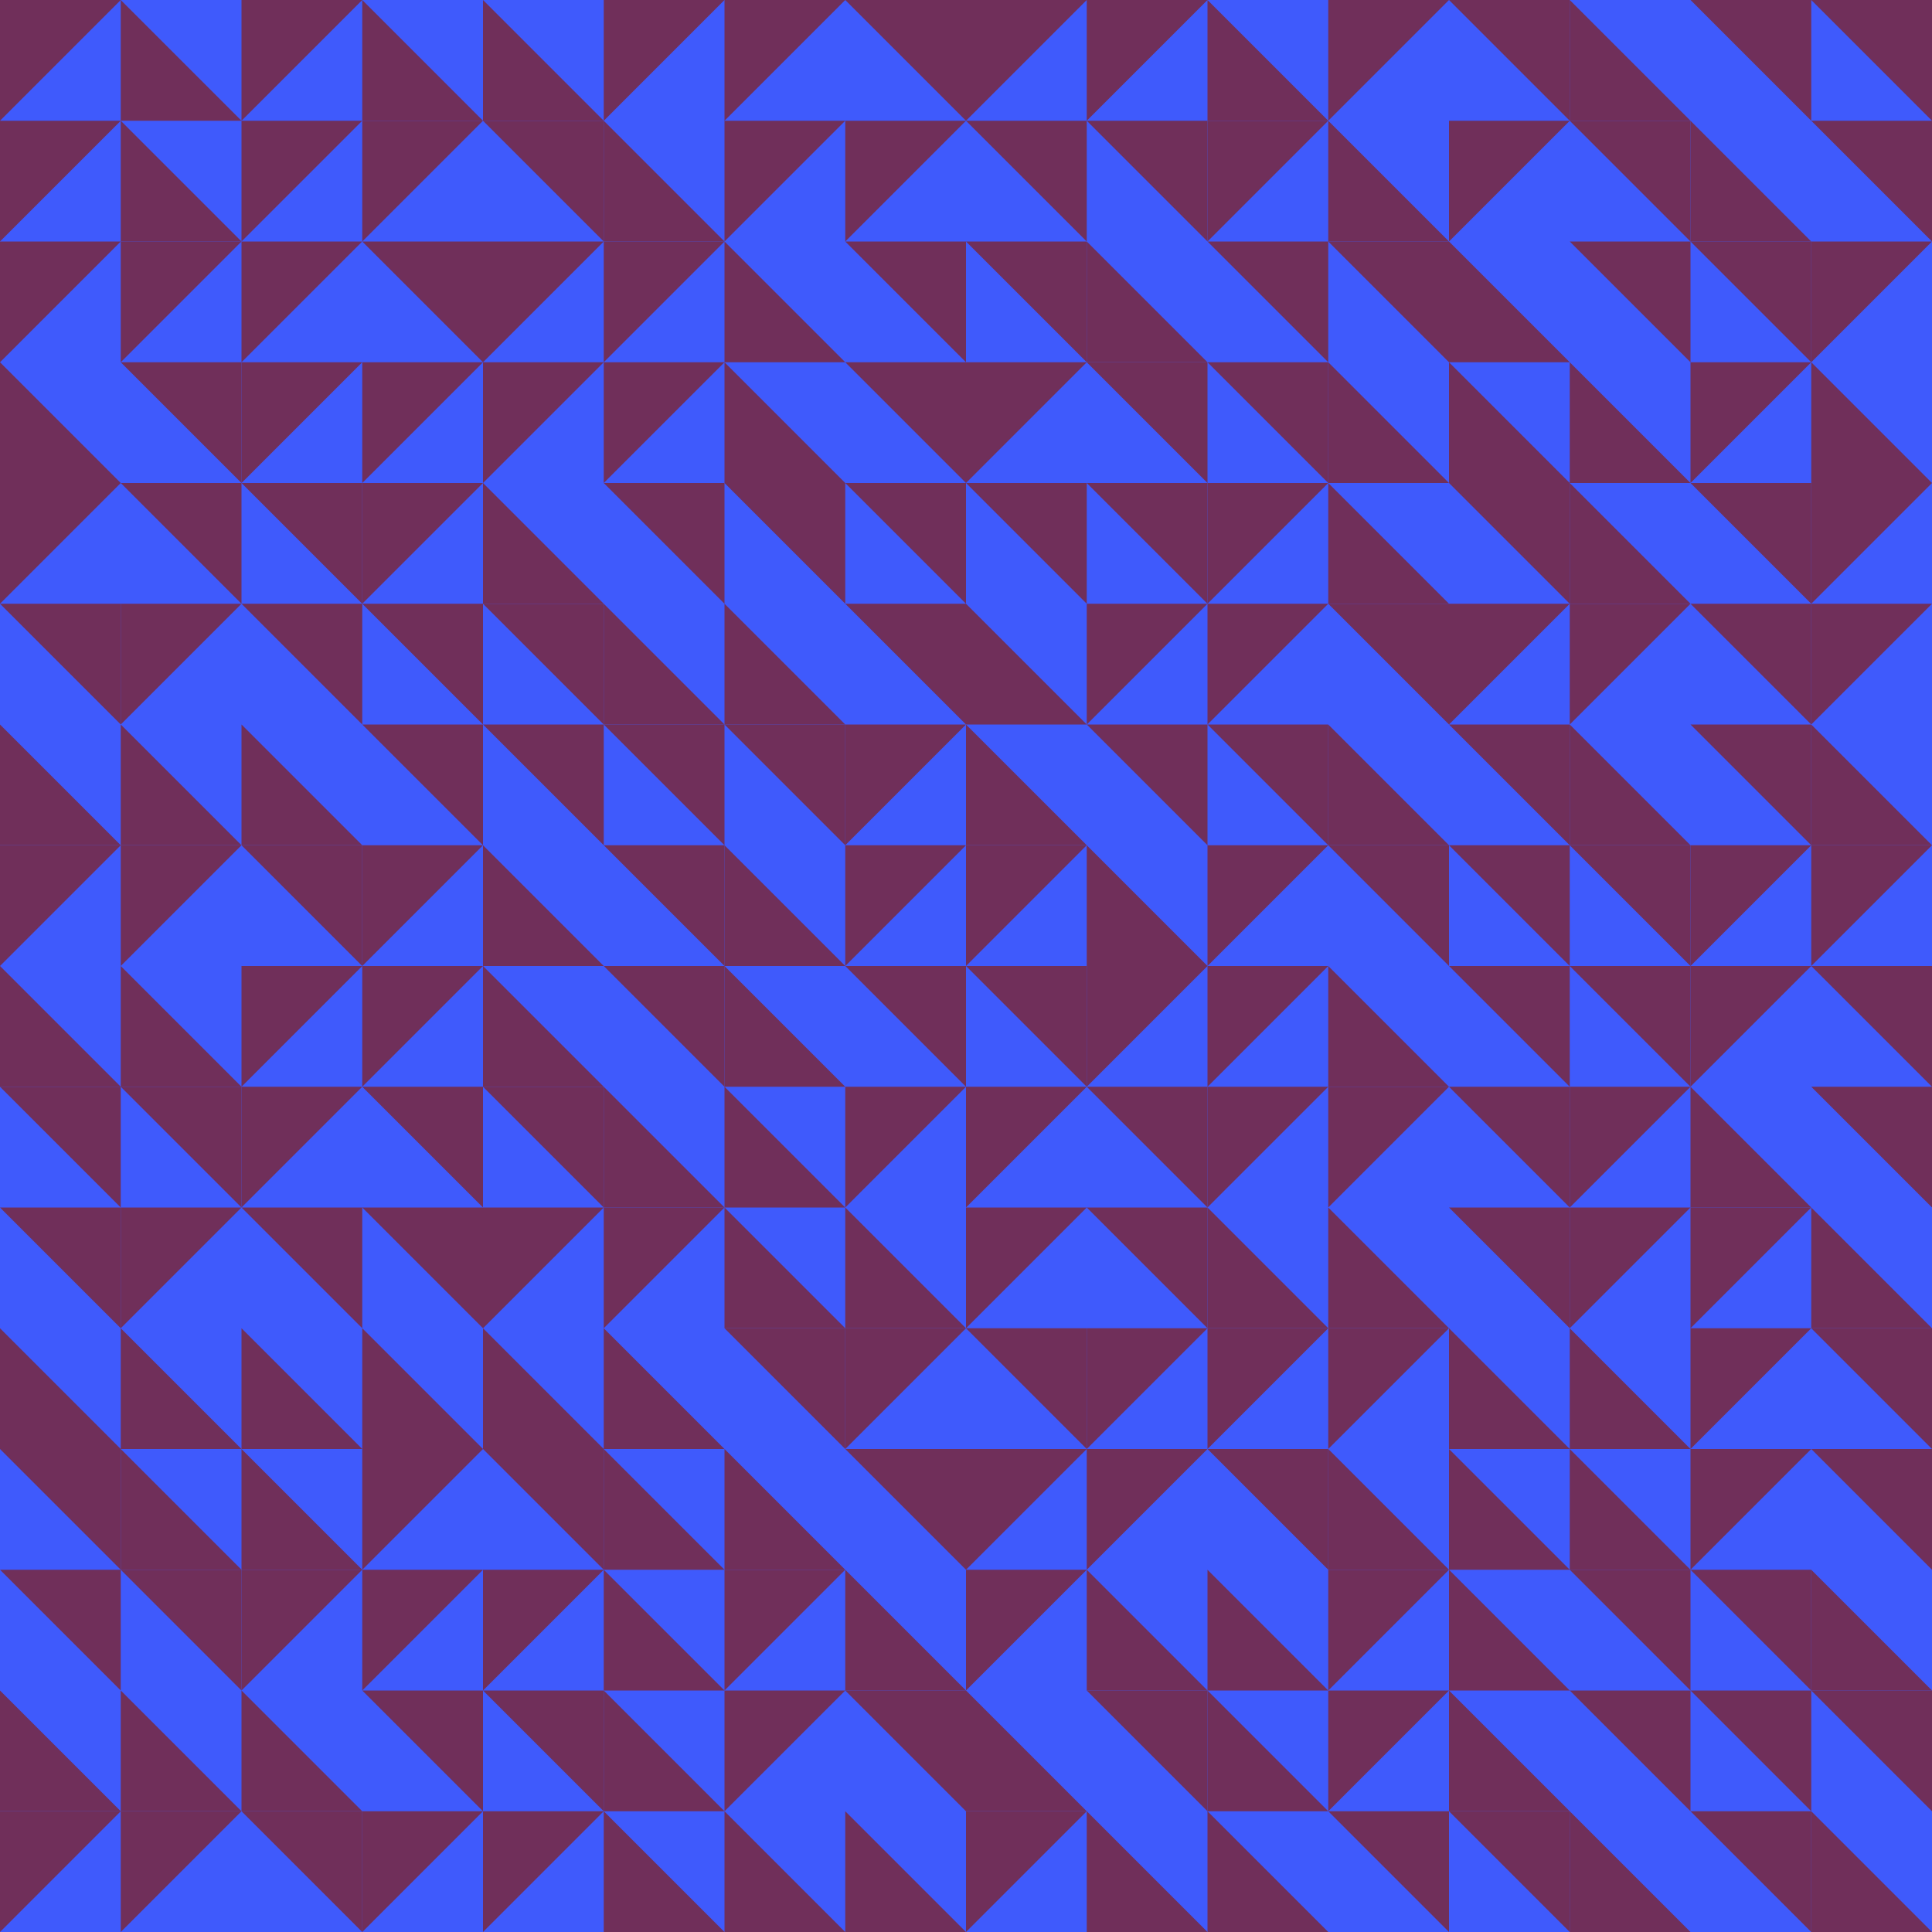 <svg id="tb_svg_47" xmlns:svg="http://www.w3.org/2000/svg" xmlns="http://www.w3.org/2000/svg" xmlns:xlink="http://www.w3.org/1999/xlink" version="1.0" viewBox="0 0 1024 1024" width="1024" height="1024"><style>#tb_svg_47 .tb_bm {mix-blend-mode:multiply;}</style><defs><linearGradient id="tb_bg_47" gradientTransform="rotate(252)"><stop offset="20%" stop-color="#3f5afc"/><stop offset="80%" stop-color="#5afc85"/></linearGradient><svg id="tb_p_47"><path d="m0 0 64 64H0" style="fill:#702f5a;"/></svg></defs><rect width="100%" height="100%" style="fill:url(#tb_bg_47);"/><use xlink:href="#tb_p_47" transform="rotate(90, 32, 32)" class="tb_bm"/><use xlink:href="#tb_p_47" transform="rotate(90, 0, 64)" class="tb_bm"/><use xlink:href="#tb_p_47" transform="rotate(90, -32, 96)"/><use xlink:href="#tb_p_47" transform="translate(0 192)" class="tb_bm"/><use xlink:href="#tb_p_47" transform="rotate(90, -96, 160)"/><use xlink:href="#tb_p_47" transform="rotate(180, 32, 192)"/><use xlink:href="#tb_p_47" transform="translate(0 384)" class="tb_bm"/><use xlink:href="#tb_p_47" transform="rotate(90, -192, 256)"/><use xlink:href="#tb_p_47" transform="translate(0 512)"/><use xlink:href="#tb_p_47" transform="rotate(180, 32, 320)"/><use xlink:href="#tb_p_47" transform="rotate(180, 32, 352)"/><use xlink:href="#tb_p_47" transform="translate(0 704)"/><use xlink:href="#tb_p_47" transform="rotate(180, 32, 416)"/><use xlink:href="#tb_p_47" transform="rotate(180, 32, 448)"/><use xlink:href="#tb_p_47" transform="translate(0 896)" class="tb_bm"/><use xlink:href="#tb_p_47" transform="rotate(90, -448, 512)"/><use xlink:href="#tb_p_47" transform="translate(64 0)"/><use xlink:href="#tb_p_47" transform="translate(64 64)" class="tb_bm"/><use xlink:href="#tb_p_47" transform="rotate(90, 0, 128)"/><use xlink:href="#tb_p_47" transform="rotate(180, 64, 128)"/><use xlink:href="#tb_p_47" transform="rotate(180, 64, 160)" class="tb_bm"/><use xlink:href="#tb_p_47" transform="rotate(90, -96, 224)"/><use xlink:href="#tb_p_47" transform="translate(64 384)" class="tb_bm"/><use xlink:href="#tb_p_47" transform="rotate(90, -160, 288)"/><use xlink:href="#tb_p_47" transform="translate(64 512)"/><use xlink:href="#tb_p_47" transform="rotate(180, 64, 320)" class="tb_bm"/><use xlink:href="#tb_p_47" transform="rotate(90, -256, 384)"/><use xlink:href="#tb_p_47" transform="translate(64 704)"/><use xlink:href="#tb_p_47" transform="translate(64 768)"/><use xlink:href="#tb_p_47" transform="rotate(180, 64, 448)"/><use xlink:href="#tb_p_47" transform="translate(64 896)" class="tb_bm"/><use xlink:href="#tb_p_47" transform="rotate(90, -416, 544)" class="tb_bm"/><use xlink:href="#tb_p_47" transform="rotate(90, 96, 96)" class="tb_bm"/><use xlink:href="#tb_p_47" transform="rotate(90, 64, 128)" class="tb_bm"/><use xlink:href="#tb_p_47" transform="rotate(90, 32, 160)" class="tb_bm"/><use xlink:href="#tb_p_47" transform="rotate(90, 0, 192)"/><use xlink:href="#tb_p_47" transform="rotate(180, 96, 160)"/><use xlink:href="#tb_p_47" transform="rotate(180, 96, 192)"/><use xlink:href="#tb_p_47" transform="translate(128 384)"/><use xlink:href="#tb_p_47" transform="rotate(180, 96, 256)" class="tb_bm"/><use xlink:href="#tb_p_47" transform="rotate(90, -160, 352)" class="tb_bm"/><use xlink:href="#tb_p_47" transform="rotate(90, -192, 384)"/><use xlink:href="#tb_p_47" transform="rotate(180, 96, 352)"/><use xlink:href="#tb_p_47" transform="translate(128 704)"/><use xlink:href="#tb_p_47" transform="translate(128 768)" class="tb_bm"/><use xlink:href="#tb_p_47" transform="rotate(90, -320, 512)"/><use xlink:href="#tb_p_47" transform="translate(128 896)"/><use xlink:href="#tb_p_47" transform="rotate(180, 96, 512)"/><use xlink:href="#tb_p_47" transform="translate(192 0)" class="tb_bm"/><use xlink:href="#tb_p_47" transform="rotate(90, 96, 160)"/><use xlink:href="#tb_p_47" transform="rotate(180, 128, 96)" class="tb_bm"/><use xlink:href="#tb_p_47" transform="rotate(90, 32, 224)" class="tb_bm"/><use xlink:href="#tb_p_47" transform="rotate(90, 0, 256)"/><use xlink:href="#tb_p_47" transform="rotate(180, 128, 192)"/><use xlink:href="#tb_p_47" transform="rotate(180, 128, 224)" class="tb_bm"/><use xlink:href="#tb_p_47" transform="rotate(90, -96, 352)" class="tb_bm"/><use xlink:href="#tb_p_47" transform="rotate(90, -128, 384)"/><use xlink:href="#tb_p_47" transform="rotate(180, 128, 320)"/><use xlink:href="#tb_p_47" transform="rotate(180, 128, 352)"/><use xlink:href="#tb_p_47" transform="translate(192 704)" class="tb_bm"/><use xlink:href="#tb_p_47" transform="rotate(90, -256, 512)" class="tb_bm"/><use xlink:href="#tb_p_47" transform="rotate(90, -288, 544)"/><use xlink:href="#tb_p_47" transform="rotate(180, 128, 480)" class="tb_bm"/><use xlink:href="#tb_p_47" transform="rotate(90, -352, 608)"/><use xlink:href="#tb_p_47" transform="translate(256 0)"/><use xlink:href="#tb_p_47" transform="rotate(180, 160, 64)" class="tb_bm"/><use xlink:href="#tb_p_47" transform="rotate(90, 96, 224)" class="tb_bm"/><use xlink:href="#tb_p_47" transform="rotate(90, 64, 256)"/><use xlink:href="#tb_p_47" transform="translate(256 256)"/><use xlink:href="#tb_p_47" transform="rotate(180, 160, 192)"/><use xlink:href="#tb_p_47" transform="rotate(180, 160, 224)"/><use xlink:href="#tb_p_47" transform="translate(256 448)"/><use xlink:href="#tb_p_47" transform="translate(256 512)"/><use xlink:href="#tb_p_47" transform="rotate(180, 160, 320)" class="tb_bm"/><use xlink:href="#tb_p_47" transform="rotate(90, -160, 480)"/><use xlink:href="#tb_p_47" transform="translate(256 704)"/><use xlink:href="#tb_p_47" transform="rotate(180, 160, 416)" class="tb_bm"/><use xlink:href="#tb_p_47" transform="rotate(90, -256, 576)"/><use xlink:href="#tb_p_47" transform="rotate(180, 160, 480)" class="tb_bm"/><use xlink:href="#tb_p_47" transform="rotate(90, -320, 640)" class="tb_bm"/><use xlink:href="#tb_p_47" transform="rotate(90, 192, 192)"/><use xlink:href="#tb_p_47" transform="translate(320 64)" class="tb_bm"/><use xlink:href="#tb_p_47" transform="rotate(90, 128, 256)" class="tb_bm"/><use xlink:href="#tb_p_47" transform="rotate(90, 96, 288)"/><use xlink:href="#tb_p_47" transform="rotate(180, 192, 160)"/><use xlink:href="#tb_p_47" transform="translate(320 320)"/><use xlink:href="#tb_p_47" transform="rotate(180, 192, 224)"/><use xlink:href="#tb_p_47" transform="rotate(180, 192, 256)"/><use xlink:href="#tb_p_47" transform="rotate(180, 192, 288)"/><use xlink:href="#tb_p_47" transform="translate(320 576)" class="tb_bm"/><use xlink:href="#tb_p_47" transform="rotate(90, -128, 512)"/><use xlink:href="#tb_p_47" transform="translate(320 704)"/><use xlink:href="#tb_p_47" transform="translate(320 768)"/><use xlink:href="#tb_p_47" transform="translate(320 832)"/><use xlink:href="#tb_p_47" transform="translate(320 896)"/><use xlink:href="#tb_p_47" transform="translate(320 960)" class="tb_bm"/><use xlink:href="#tb_p_47" transform="rotate(90, 224, 224)" class="tb_bm"/><use xlink:href="#tb_p_47" transform="rotate(90, 192, 256)"/><use xlink:href="#tb_p_47" transform="translate(384 128)"/><use xlink:href="#tb_p_47" transform="translate(384 192)"/><use xlink:href="#tb_p_47" transform="rotate(180, 224, 160)"/><use xlink:href="#tb_p_47" transform="translate(384 320)"/><use xlink:href="#tb_p_47" transform="rotate(180, 224, 224)"/><use xlink:href="#tb_p_47" transform="translate(384 448)"/><use xlink:href="#tb_p_47" transform="translate(384 512)"/><use xlink:href="#tb_p_47" transform="translate(384 576)"/><use xlink:href="#tb_p_47" transform="translate(384 640)"/><use xlink:href="#tb_p_47" transform="rotate(180, 224, 384)"/><use xlink:href="#tb_p_47" transform="translate(384 768)" class="tb_bm"/><use xlink:href="#tb_p_47" transform="rotate(90, -192, 640)" class="tb_bm"/><use xlink:href="#tb_p_47" transform="rotate(90, -224, 672)"/><use xlink:href="#tb_p_47" transform="translate(384 960)"/><use xlink:href="#tb_p_47" transform="rotate(180, 256, 32)" class="tb_bm"/><use xlink:href="#tb_p_47" transform="rotate(90, 224, 288)"/><use xlink:href="#tb_p_47" transform="rotate(180, 256, 96)"/><use xlink:href="#tb_p_47" transform="rotate(180, 256, 128)"/><use xlink:href="#tb_p_47" transform="rotate(180, 256, 160)"/><use xlink:href="#tb_p_47" transform="rotate(180, 256, 192)" class="tb_bm"/><use xlink:href="#tb_p_47" transform="rotate(90, 64, 448)" class="tb_bm"/><use xlink:href="#tb_p_47" transform="rotate(90, 32, 480)"/><use xlink:href="#tb_p_47" transform="rotate(180, 256, 288)" class="tb_bm"/><use xlink:href="#tb_p_47" transform="rotate(90, -32, 544)"/><use xlink:href="#tb_p_47" transform="translate(448 640)" class="tb_bm"/><use xlink:href="#tb_p_47" transform="rotate(90, -96, 608)"/><use xlink:href="#tb_p_47" transform="rotate(180, 256, 416)"/><use xlink:href="#tb_p_47" transform="translate(448 832)"/><use xlink:href="#tb_p_47" transform="rotate(180, 256, 480)"/><use xlink:href="#tb_p_47" transform="translate(448 960)" class="tb_bm"/><use xlink:href="#tb_p_47" transform="rotate(90, 288, 288)"/><use xlink:href="#tb_p_47" transform="rotate(180, 288, 64)"/><use xlink:href="#tb_p_47" transform="rotate(180, 288, 96)" class="tb_bm"/><use xlink:href="#tb_p_47" transform="rotate(90, 192, 384)"/><use xlink:href="#tb_p_47" transform="rotate(180, 288, 160)"/><use xlink:href="#tb_p_47" transform="translate(512 320)"/><use xlink:href="#tb_p_47" transform="translate(512 384)" class="tb_bm"/><use xlink:href="#tb_p_47" transform="rotate(90, 64, 512)"/><use xlink:href="#tb_p_47" transform="rotate(180, 288, 288)" class="tb_bm"/><use xlink:href="#tb_p_47" transform="rotate(90, 0, 576)" class="tb_bm"/><use xlink:href="#tb_p_47" transform="rotate(90, -32, 608)"/><use xlink:href="#tb_p_47" transform="rotate(180, 288, 384)" class="tb_bm"/><use xlink:href="#tb_p_47" transform="rotate(90, -96, 672)" class="tb_bm"/><use xlink:href="#tb_p_47" transform="rotate(90, -128, 704)"/><use xlink:href="#tb_p_47" transform="translate(512 896)" class="tb_bm"/><use xlink:href="#tb_p_47" transform="rotate(90, -192, 768)" class="tb_bm"/><use xlink:href="#tb_p_47" transform="rotate(90, 320, 320)"/><use xlink:href="#tb_p_47" transform="rotate(180, 320, 64)"/><use xlink:href="#tb_p_47" transform="translate(576 128)"/><use xlink:href="#tb_p_47" transform="rotate(180, 320, 128)"/><use xlink:href="#tb_p_47" transform="rotate(180, 320, 160)" class="tb_bm"/><use xlink:href="#tb_p_47" transform="rotate(90, 160, 480)"/><use xlink:href="#tb_p_47" transform="rotate(180, 320, 224)"/><use xlink:href="#tb_p_47" transform="translate(576 448)" class="tb_bm"/><use xlink:href="#tb_p_47" transform="rotate(90, 64, 576)"/><use xlink:href="#tb_p_47" transform="rotate(180, 320, 320)"/><use xlink:href="#tb_p_47" transform="rotate(180, 320, 352)" class="tb_bm"/><use xlink:href="#tb_p_47" transform="rotate(90, -32, 672)" class="tb_bm"/><use xlink:href="#tb_p_47" transform="rotate(90, -64, 704)"/><use xlink:href="#tb_p_47" transform="translate(576 832)"/><use xlink:href="#tb_p_47" transform="rotate(180, 320, 480)"/><use xlink:href="#tb_p_47" transform="translate(576 960)"/><use xlink:href="#tb_p_47" transform="translate(640 0)" class="tb_bm"/><use xlink:href="#tb_p_47" transform="rotate(90, 320, 384)"/><use xlink:href="#tb_p_47" transform="rotate(180, 352, 96)"/><use xlink:href="#tb_p_47" transform="rotate(180, 352, 128)" class="tb_bm"/><use xlink:href="#tb_p_47" transform="rotate(90, 224, 480)" class="tb_bm"/><use xlink:href="#tb_p_47" transform="rotate(90, 192, 512)"/><use xlink:href="#tb_p_47" transform="rotate(180, 352, 224)" class="tb_bm"/><use xlink:href="#tb_p_47" transform="rotate(90, 128, 576)" class="tb_bm"/><use xlink:href="#tb_p_47" transform="rotate(90, 96, 608)" class="tb_bm"/><use xlink:href="#tb_p_47" transform="rotate(90, 64, 640)"/><use xlink:href="#tb_p_47" transform="translate(640 640)" class="tb_bm"/><use xlink:href="#tb_p_47" transform="rotate(90, 0, 704)"/><use xlink:href="#tb_p_47" transform="rotate(180, 352, 416)"/><use xlink:href="#tb_p_47" transform="translate(640 832)"/><use xlink:href="#tb_p_47" transform="translate(640 896)"/><use xlink:href="#tb_p_47" transform="translate(640 960)" class="tb_bm"/><use xlink:href="#tb_p_47" transform="rotate(90, 384, 384)"/><use xlink:href="#tb_p_47" transform="translate(704 64)"/><use xlink:href="#tb_p_47" transform="rotate(180, 384, 96)"/><use xlink:href="#tb_p_47" transform="translate(704 192)"/><use xlink:href="#tb_p_47" transform="translate(704 256)"/><use xlink:href="#tb_p_47" transform="rotate(180, 384, 192)"/><use xlink:href="#tb_p_47" transform="translate(704 384)"/><use xlink:href="#tb_p_47" transform="rotate(180, 384, 256)"/><use xlink:href="#tb_p_47" transform="translate(704 512)" class="tb_bm"/><use xlink:href="#tb_p_47" transform="rotate(90, 96, 672)"/><use xlink:href="#tb_p_47" transform="translate(704 640)" class="tb_bm"/><use xlink:href="#tb_p_47" transform="rotate(90, 32, 736)"/><use xlink:href="#tb_p_47" transform="translate(704 768)" class="tb_bm"/><use xlink:href="#tb_p_47" transform="rotate(90, -32, 800)" class="tb_bm"/><use xlink:href="#tb_p_47" transform="rotate(90, -64, 832)"/><use xlink:href="#tb_p_47" transform="rotate(180, 384, 512)"/><use xlink:href="#tb_p_47" transform="rotate(180, 416, 32)" class="tb_bm"/><use xlink:href="#tb_p_47" transform="rotate(90, 384, 448)"/><use xlink:href="#tb_p_47" transform="translate(768 128)"/><use xlink:href="#tb_p_47" transform="translate(768 192)"/><use xlink:href="#tb_p_47" transform="rotate(180, 416, 160)" class="tb_bm"/><use xlink:href="#tb_p_47" transform="rotate(90, 256, 576)"/><use xlink:href="#tb_p_47" transform="rotate(180, 416, 224)"/><use xlink:href="#tb_p_47" transform="rotate(180, 416, 256)"/><use xlink:href="#tb_p_47" transform="rotate(180, 416, 288)"/><use xlink:href="#tb_p_47" transform="rotate(180, 416, 320)"/><use xlink:href="#tb_p_47" transform="rotate(180, 416, 352)"/><use xlink:href="#tb_p_47" transform="translate(768 704)"/><use xlink:href="#tb_p_47" transform="translate(768 768)"/><use xlink:href="#tb_p_47" transform="translate(768 832)"/><use xlink:href="#tb_p_47" transform="translate(768 896)"/><use xlink:href="#tb_p_47" transform="rotate(180, 416, 512)"/><use xlink:href="#tb_p_47" transform="translate(832 0)"/><use xlink:href="#tb_p_47" transform="rotate(180, 448, 64)"/><use xlink:href="#tb_p_47" transform="rotate(180, 448, 96)"/><use xlink:href="#tb_p_47" transform="translate(832 192)"/><use xlink:href="#tb_p_47" transform="translate(832 256)" class="tb_bm"/><use xlink:href="#tb_p_47" transform="rotate(90, 288, 608)"/><use xlink:href="#tb_p_47" transform="translate(832 384)"/><use xlink:href="#tb_p_47" transform="rotate(180, 448, 256)"/><use xlink:href="#tb_p_47" transform="rotate(180, 448, 288)" class="tb_bm"/><use xlink:href="#tb_p_47" transform="rotate(90, 160, 736)" class="tb_bm"/><use xlink:href="#tb_p_47" transform="rotate(90, 128, 768)"/><use xlink:href="#tb_p_47" transform="translate(832 704)"/><use xlink:href="#tb_p_47" transform="translate(832 768)"/><use xlink:href="#tb_p_47" transform="rotate(180, 448, 448)"/><use xlink:href="#tb_p_47" transform="rotate(180, 448, 480)"/><use xlink:href="#tb_p_47" transform="translate(832 960)"/><use xlink:href="#tb_p_47" transform="rotate(180, 480, 32)"/><use xlink:href="#tb_p_47" transform="translate(896 64)"/><use xlink:href="#tb_p_47" transform="rotate(180, 480, 96)" class="tb_bm"/><use xlink:href="#tb_p_47" transform="rotate(90, 384, 576)"/><use xlink:href="#tb_p_47" transform="rotate(180, 480, 160)"/><use xlink:href="#tb_p_47" transform="rotate(180, 480, 192)"/><use xlink:href="#tb_p_47" transform="rotate(180, 480, 224)" class="tb_bm"/><use xlink:href="#tb_p_47" transform="rotate(90, 256, 704)" class="tb_bm"/><use xlink:href="#tb_p_47" transform="rotate(90, 224, 736)"/><use xlink:href="#tb_p_47" transform="translate(896 576)" class="tb_bm"/><use xlink:href="#tb_p_47" transform="rotate(90, 160, 800)" class="tb_bm"/><use xlink:href="#tb_p_47" transform="rotate(90, 128, 832)" class="tb_bm"/><use xlink:href="#tb_p_47" transform="rotate(90, 96, 864)"/><use xlink:href="#tb_p_47" transform="rotate(180, 480, 448)"/><use xlink:href="#tb_p_47" transform="rotate(180, 480, 480)"/><use xlink:href="#tb_p_47" transform="rotate(180, 480, 512)"/><use xlink:href="#tb_p_47" transform="rotate(180, 512, 32)"/><use xlink:href="#tb_p_47" transform="rotate(180, 512, 64)" class="tb_bm"/><use xlink:href="#tb_p_47" transform="rotate(90, 448, 576)"/><use xlink:href="#tb_p_47" transform="translate(960 192)" class="tb_bm"/><use xlink:href="#tb_p_47" transform="rotate(90, 384, 640)" class="tb_bm"/><use xlink:href="#tb_p_47" transform="rotate(90, 352, 672)"/><use xlink:href="#tb_p_47" transform="translate(960 384)" class="tb_bm"/><use xlink:href="#tb_p_47" transform="rotate(90, 288, 736)"/><use xlink:href="#tb_p_47" transform="rotate(180, 512, 288)"/><use xlink:href="#tb_p_47" transform="rotate(180, 512, 320)"/><use xlink:href="#tb_p_47" transform="translate(960 640)"/><use xlink:href="#tb_p_47" transform="rotate(180, 512, 384)"/><use xlink:href="#tb_p_47" transform="rotate(180, 512, 416)"/><use xlink:href="#tb_p_47" transform="translate(960 832)"/><use xlink:href="#tb_p_47" transform="rotate(180, 512, 480)"/><use xlink:href="#tb_p_47" transform="translate(960 960)" class="tb_bm"/></svg>